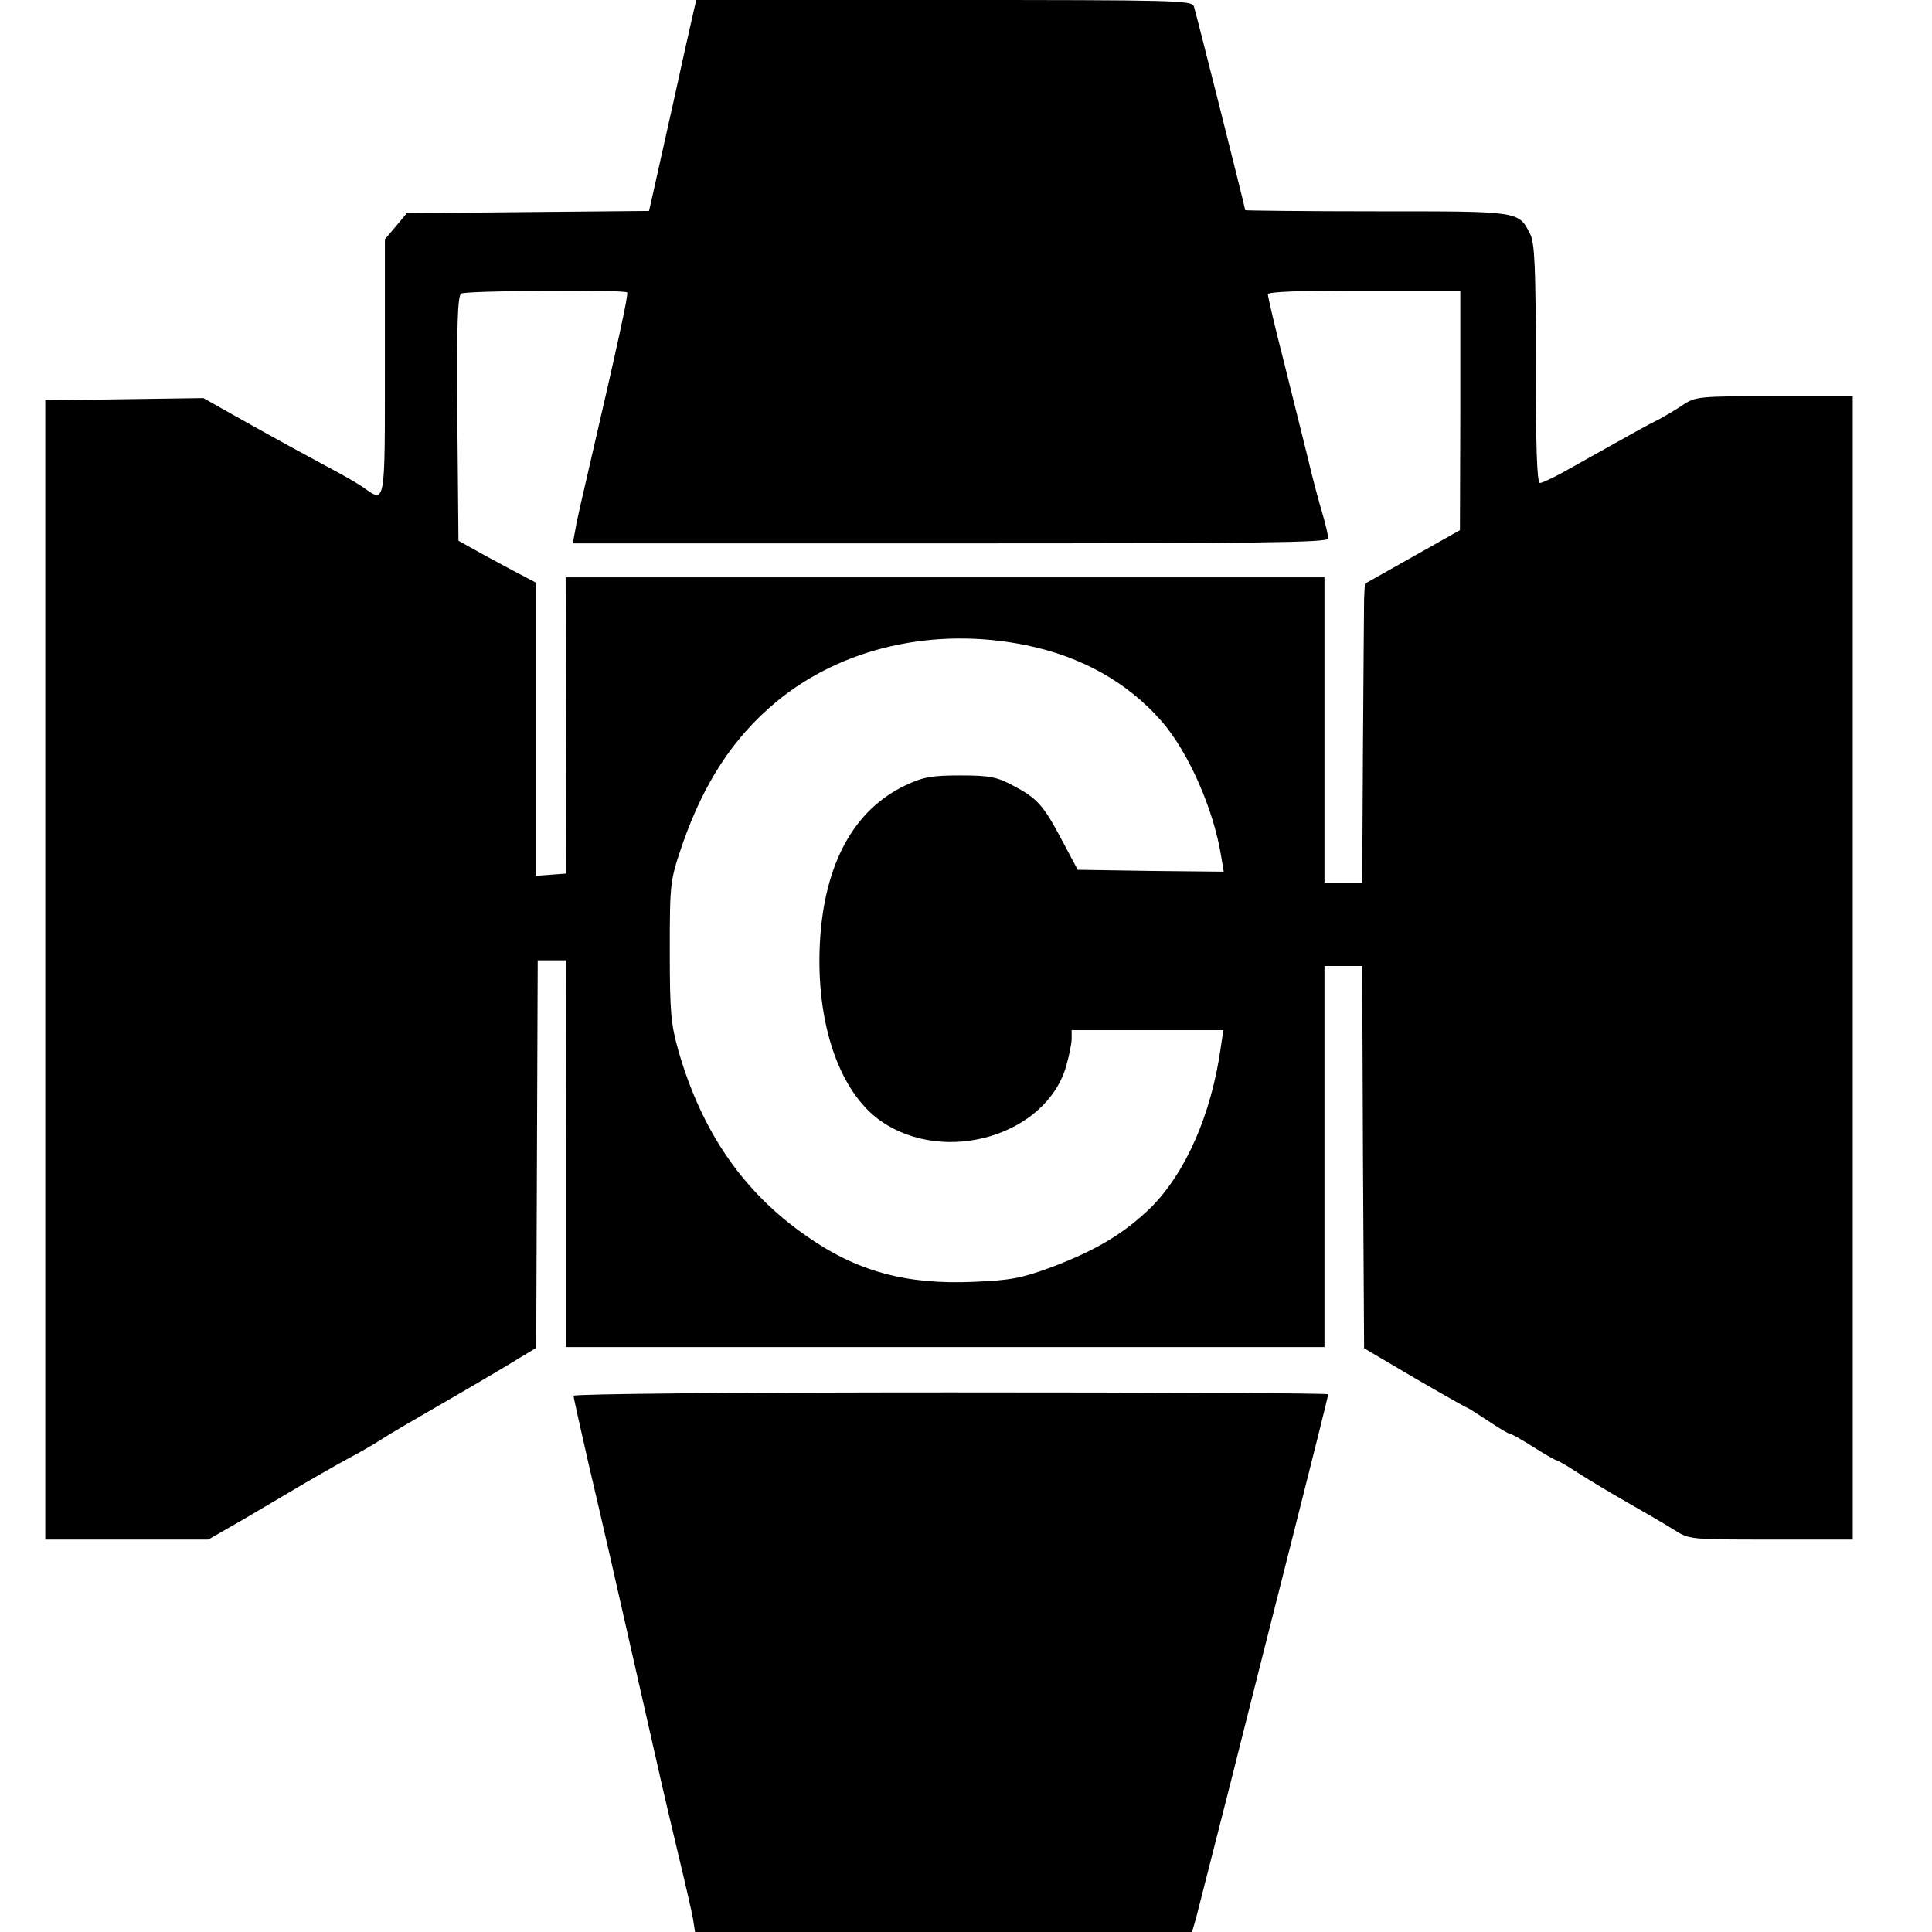 <?xml version="1.0" standalone="no"?>
<!DOCTYPE svg PUBLIC "-//W3C//DTD SVG 20010904//EN"
 "http://www.w3.org/TR/2001/REC-SVG-20010904/DTD/svg10.dtd">
<svg version="1.0" xmlns="http://www.w3.org/2000/svg"
 width="512pt" height="512pt" viewBox="0 0 512 512"
 preserveAspectRatio="xMidYMid meet">
<g transform="translate(0,512) scale(0.1,-0.1)"
fill="#000000" stroke="none">
<path d="M1816 4992 c-15 -70 -41 -185 -57 -257 -16 -71 -31 -140 -34 -152
l-5 -22 -321 -3 -321 -3 -29 -35 -29 -34 0 -338 c0 -371 2 -362 -58 -319 -15
10 -54 33 -87 50 -63 34 -128 69 -258 142 l-78 44 -210 -3 -209 -3 0 -1509 0
-1510 216 0 216 0 99 57 c54 32 127 75 161 95 35 20 85 49 113 64 27 14 65 36
85 49 33 21 56 34 230 135 41 24 99 58 128 76 l53 32 2 513 2 514 38 0 38 0
-1 -512 0 -513 1005 0 1005 0 0 505 0 505 50 0 50 0 2 -507 3 -506 134 -79
c74 -43 136 -78 138 -78 2 0 27 -16 56 -35 28 -19 55 -35 59 -35 4 0 32 -16
62 -35 30 -19 58 -35 61 -35 3 0 29 -15 58 -34 28 -18 88 -54 132 -79 44 -25
99 -57 121 -71 41 -26 43 -26 258 -26 l216 0 0 1515 0 1515 -208 0 c-201 0
-208 -1 -242 -23 -19 -13 -48 -30 -65 -39 -27 -13 -66 -35 -257 -142 -26 -14
-52 -26 -57 -26 -8 0 -11 100 -11 315 0 261 -3 321 -15 345 -31 61 -26 60
-407 60 -192 0 -348 2 -348 3 0 5 -129 518 -136 540 -5 16 -45 17 -662 17
l-657 0 -29 -128z m-154 -647 c4 -4 -24 -133 -101 -465 -16 -69 -33 -142 -36
-162 l-7 -38 1001 0 c822 0 1001 2 1001 13 0 7 -7 38 -16 68 -9 30 -27 97 -39
149 -13 52 -42 168 -64 257 -23 89 -41 167 -41 173 0 7 86 10 255 10 l255 0 0
-317 -1 -318 -126 -71 -126 -71 -2 -39 c0 -21 -2 -200 -3 -396 l-2 -358 -50 0
-50 0 0 405 0 405 -1005 0 -1006 0 1 -392 1 -393 -40 -3 -41 -3 0 389 0 388
-32 17 c-18 9 -64 34 -103 55 l-70 39 -3 324 c-2 251 1 324 10 331 14 8 431
11 440 3z m1058 -935 c146 -30 268 -98 358 -201 71 -81 138 -233 158 -357 l7
-42 -194 2 -193 3 -41 77 c-50 95 -67 113 -130 146 -43 23 -62 27 -140 27 -76
0 -98 -4 -145 -26 -137 -65 -215 -207 -227 -414 -12 -215 51 -400 163 -477
169 -116 435 -37 489 145 8 28 15 61 15 74 l0 23 201 0 201 0 -7 -47 c-25
-177 -93 -331 -185 -423 -70 -68 -144 -113 -263 -158 -79 -29 -107 -35 -207
-39 -179 -8 -311 28 -445 123 -165 115 -275 274 -337 489 -20 71 -23 101 -23
265 0 183 1 186 33 281 57 164 135 284 248 378 174 145 421 201 664 151z"/>
<path d="M1520 1421 c0 -5 18 -85 39 -177 36 -153 64 -275 177 -774 19 -85 48
-209 64 -275 16 -66 32 -137 36 -157 l6 -38 659 0 658 0 11 38 c5 20 46 181
91 357 44 176 121 479 170 673 49 193 89 354 89 357 0 3 -450 5 -1000 5 -585
0 -1000 -4 -1000 -9z"/>
</g>
</svg>

